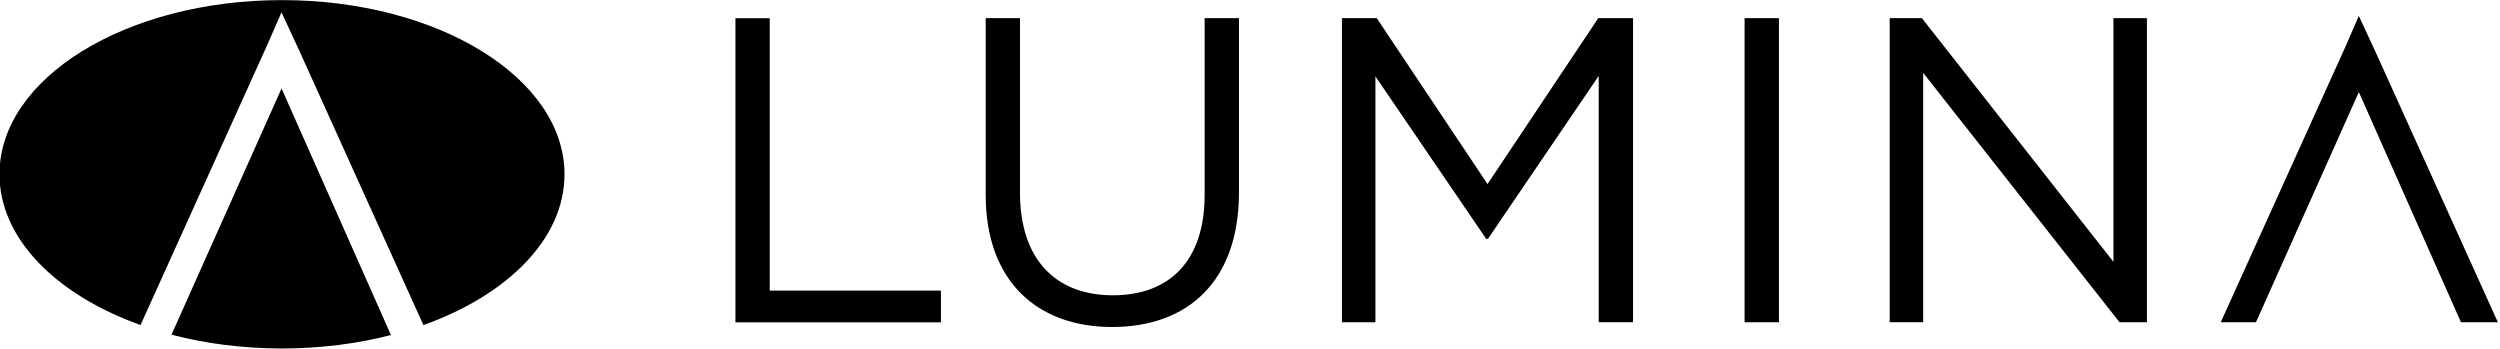 <?xml version="1.0" encoding="utf-8"?>
<!-- Generator: Adobe Illustrator 25.2.0, SVG Export Plug-In . SVG Version: 6.00 Build 0)  -->
<svg version="1.1" id="Layer_1" xmlns="http://www.w3.org/2000/svg" xmlns:xlink="http://www.w3.org/1999/xlink" x="0px" y="0px"
	 viewBox="0 0 481.89 67.22" enable-background="new 0 0 481.89 67.22" xml:space="preserve">
<g>
	<path d="M54.27,17.05L33.06,64.51c6.54,1.72,13.74,2.66,21.29,2.66c7.45,0,14.54-0.92,21.01-2.59L54.27,17.05L54.27,17.05z
		 M238.82,37.07c0,17.09-9.8,25.96-24.45,25.96c-14.49,0-24.37-8.88-24.37-25.46V3.49h6.61v33.67c0,12.65,6.7,19.76,17.92,19.76
		c10.8,0,17.67-6.53,17.67-19.35V3.49h6.62V37.07L238.82,37.07z M54.35,0.02C24.28,0.02-0.1,15.05-0.1,33.59
		c0,12.42,10.94,23.25,27.19,29.06L51.23,9.29h0.01l3.02-6.91l3.28,7.06l24.08,53.22c16.25-5.81,27.19-16.64,27.19-29.06
		C108.81,15.05,84.43,0.02,54.35,0.02L54.35,0.02z M141.75,3.51h6.62v52.51h33v6.11h-39.61V3.51L141.75,3.51z M434.85,62.12
		l19.83-44.37l19.69,44.37h7.11l-23.52-51.98h0l-3.28-7.07l-3.02,6.92h-0.01l-23.59,52.13H434.85L434.85,62.12z M407.38,3.49h6.45
		v58.63h-5.27L370.7,14.04v48.07h-6.45V3.49h6.2l36.93,46.98V3.49L407.38,3.49z M286.81,46.04h-0.34l-21.35-31.32v47.4h-6.45V3.49
		h6.7l21.36,31.99l21.35-31.99h6.7v58.62h-6.62V14.63L286.81,46.04L286.81,46.04z M336.28,3.49h6.62v58.63h-6.62V3.49L336.28,3.49z"
		/>
</g>
</svg>
